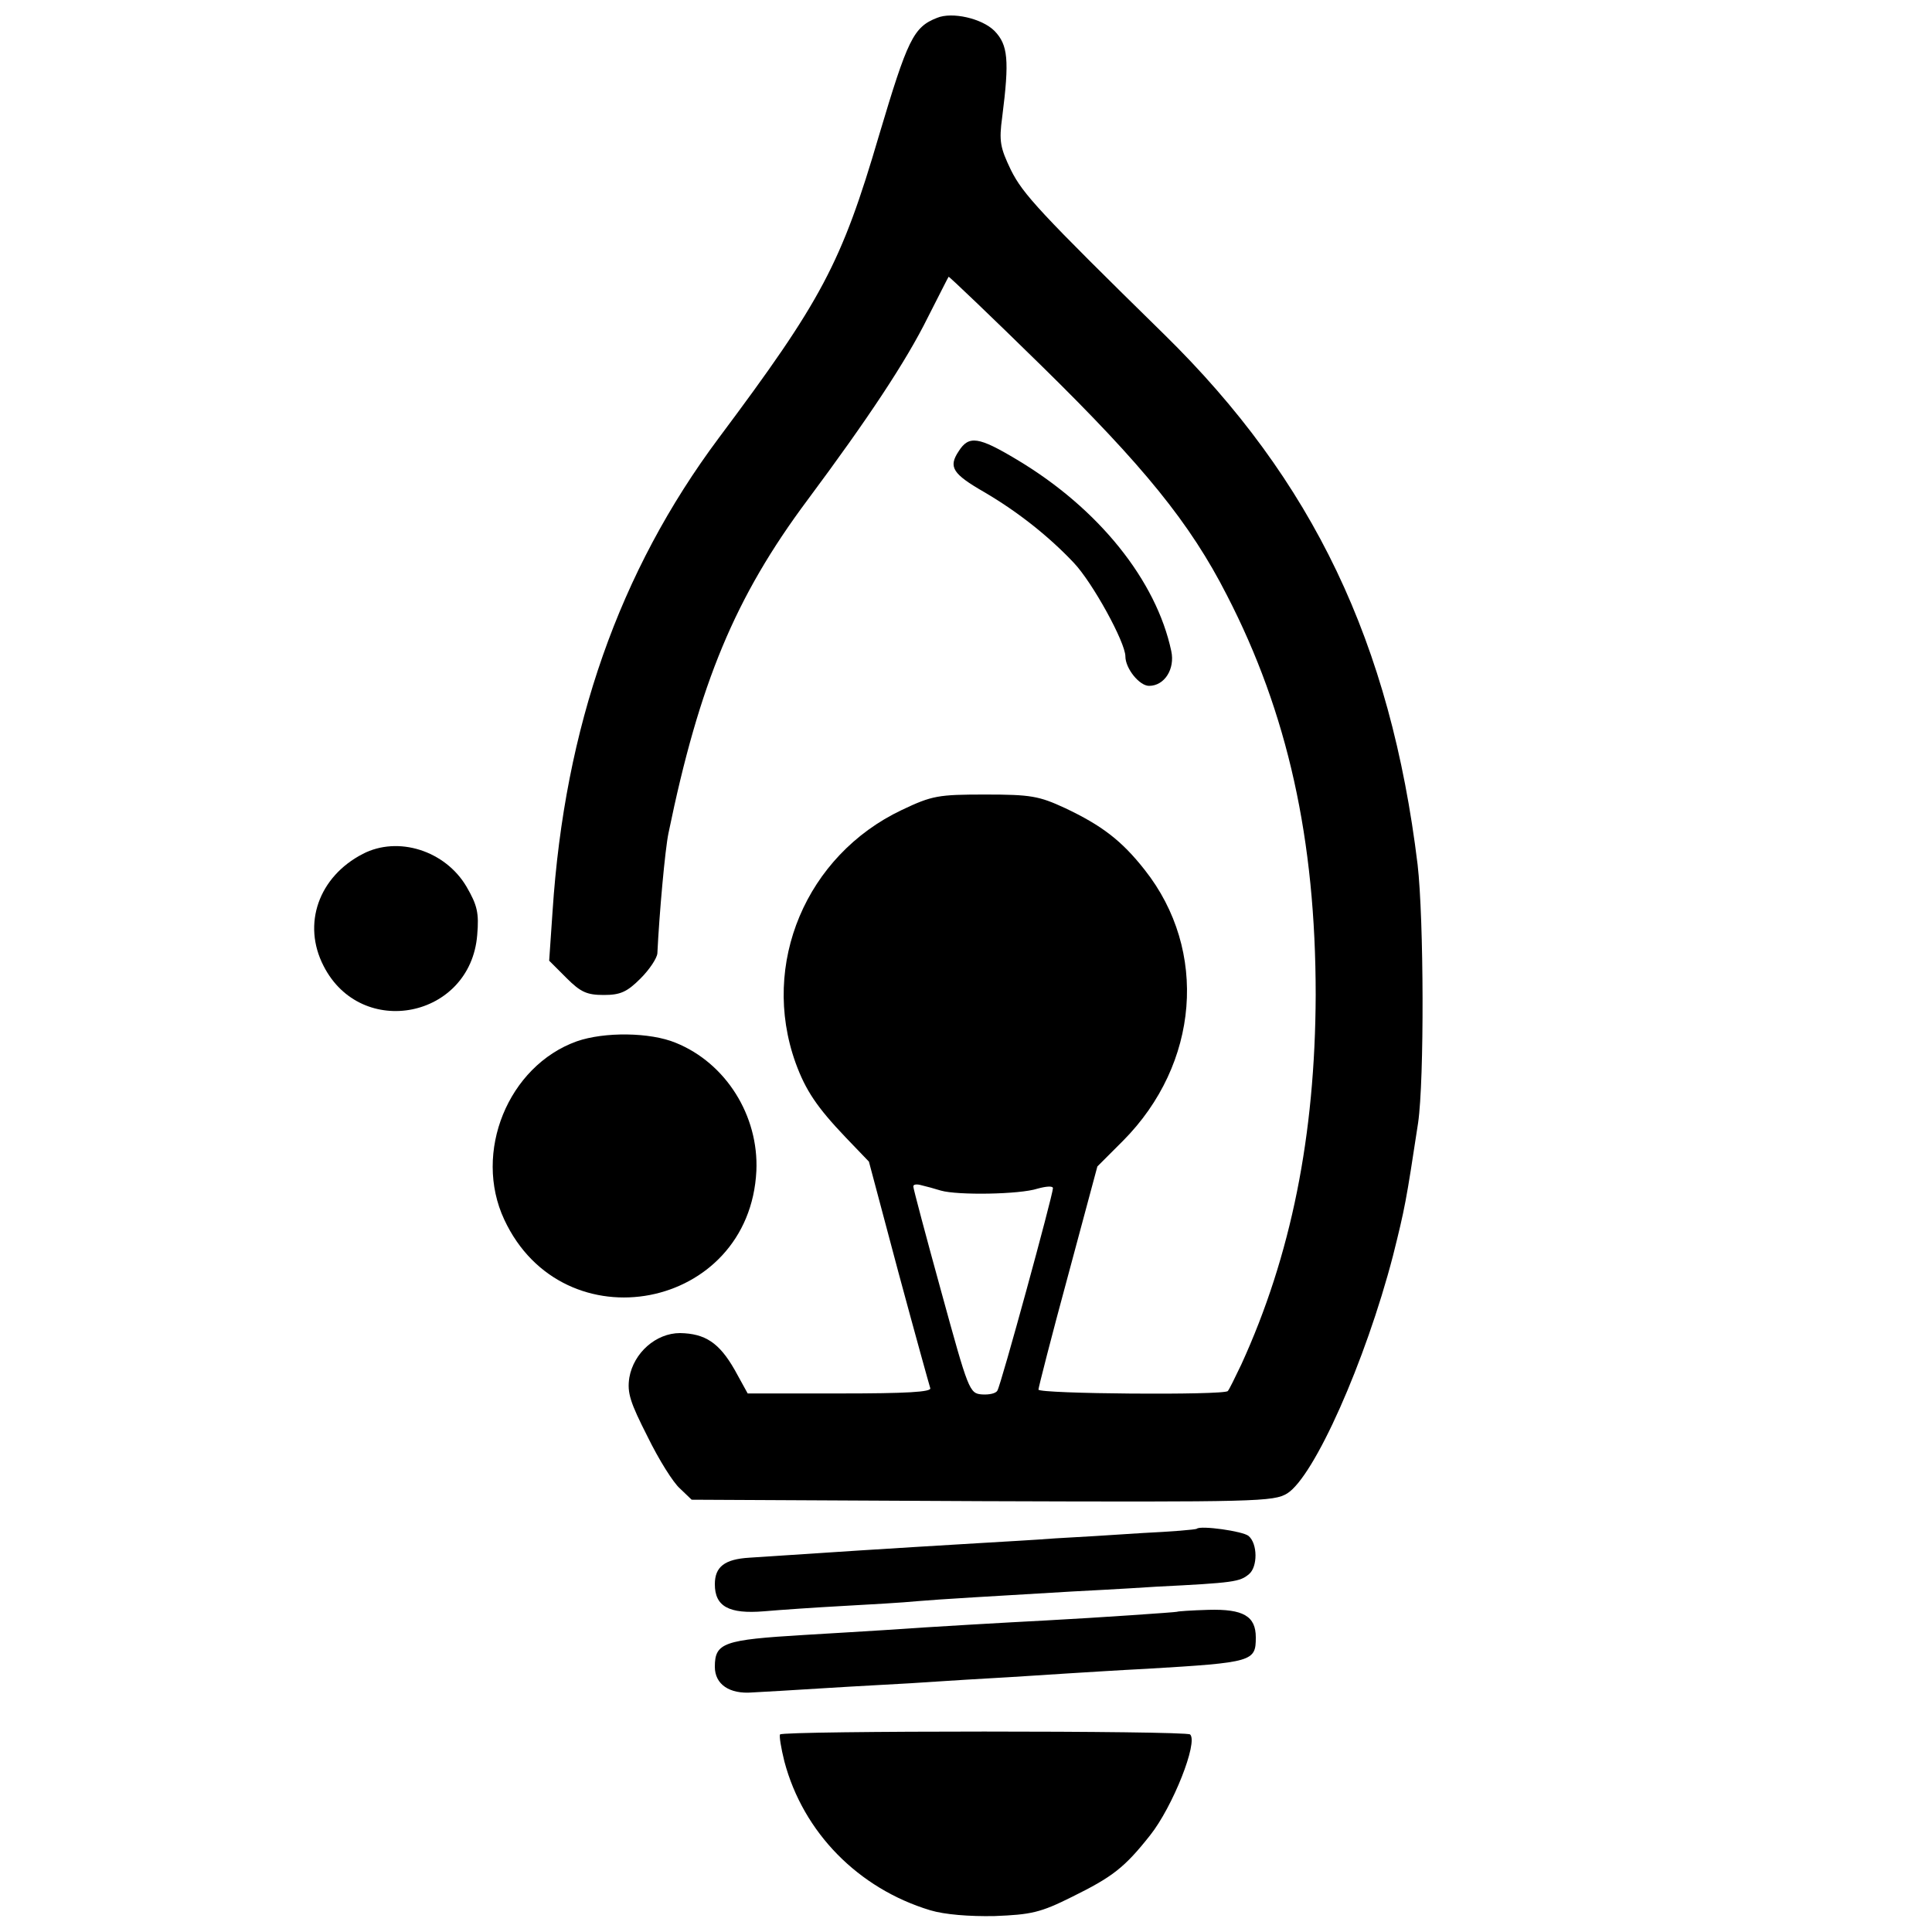 <?xml version="1.0" standalone="no"?>
<!DOCTYPE svg PUBLIC "-//W3C//DTD SVG 20010904//EN"
 "http://www.w3.org/TR/2001/REC-SVG-20010904/DTD/svg10.dtd">
<svg version="1.0" xmlns="http://www.w3.org/2000/svg"
 width="400pt" height="400pt" viewBox="0 0 400 400"
 preserveAspectRatio="xMidYMid meet">
<g transform="translate(0,400) scale(0.1,-0.1)"
fill="#000000" stroke="none">
<path d="M1940 3963 c-49 -19 -61 -45 -120 -243 -78 -266 -119 -342 -332 -627
-206 -276 -319 -598 -344 -980 l-7 -102 36 -36 c29 -29 42 -35 77 -35 34 0 48
6 76 34 19 19 34 42 35 52 4 83 16 216 23 249 64 311 138 489 288 690 125 168
204 287 249 378 23 45 42 83 43 84 1 1 88 -82 193 -185 211 -207 307 -325 383
-474 126 -244 184 -506 184 -828 -1 -291 -51 -540 -154 -765 -13 -27 -25 -52
-28 -55 -7 -9 -392 -6 -392 3 0 4 27 110 61 235 l61 227 53 53 c158 159 177
394 45 561 -48 61 -89 92 -165 128 -54 25 -71 28 -165 28 -97 0 -110 -2 -173
-32 -198 -94 -293 -319 -220 -523 21 -58 45 -93 104 -155 l48 -50 61 -229 c34
-126 64 -234 66 -240 3 -8 -49 -11 -187 -11 l-191 0 -27 49 c-32 56 -61 75
-113 76 -50 0 -96 -41 -105 -92 -5 -32 2 -52 38 -123 23 -47 53 -95 67 -107
l24 -23 601 -3 c570 -2 604 -1 632 16 56 35 162 273 219 492 25 100 27 111 52
275 13 89 12 422 -1 535 -56 459 -216 795 -525 1098 -258 253 -292 290 -317
340 -22 46 -25 59 -18 110 15 118 12 149 -16 178 -26 26 -88 40 -119 27z m8
-2428 c35 -10 163 -8 200 4 18 5 32 6 32 1 0 -14 -108 -409 -115 -419 -3 -6
-17 -9 -32 -8 -26 2 -28 8 -84 212 -32 116 -58 214 -58 218 -1 5 7 6 17 3 9
-2 27 -7 40 -11z"/>
<path d="M1985 3066 c-22 -33 -13 -47 53 -85 70 -41 134 -92 185 -146 39 -41
107 -165 107 -194 0 -25 29 -61 49 -61 32 0 54 35 46 72 -31 146 -150 295
-319 396 -80 48 -100 51 -121 18z"/>
<path d="M751 2232 c-91 -47 -126 -145 -81 -232 78 -153 304 -108 318 64 4 46
0 62 -22 100 -44 75 -142 106 -215 68z"/>
<path d="M1194 1844 c-142 -51 -215 -230 -150 -369 122 -262 508 -188 522 101
5 114 -63 223 -167 265 -53 22 -148 23 -205 3z"/>
<path d="M2478 835 c-2 -2 -52 -6 -113 -9 -60 -4 -141 -9 -180 -11 -38 -3
-110 -7 -160 -10 -185 -11 -309 -19 -473 -30 -52 -3 -72 -19 -72 -55 0 -46 29
-62 102 -56 34 3 108 8 163 11 55 3 125 7 155 10 46 4 151 10 320 20 19 1 98
5 175 10 160 8 172 10 191 26 18 15 18 63 -1 79 -12 10 -99 22 -107 15z"/>
<path d="M2437 663 c-2 -1 -160 -12 -272 -18 -78 -4 -236 -13 -335 -20 -36 -2
-110 -7 -165 -10 -167 -10 -185 -16 -185 -66 0 -36 30 -57 78 -53 20 1 89 5
152 9 63 4 142 8 175 10 33 2 105 7 160 10 55 3 127 8 160 10 33 2 110 7 170
10 219 13 225 15 225 65 0 44 -26 59 -98 57 -35 -1 -64 -3 -65 -4z"/>
<path d="M1615 409 c-2 -3 2 -28 9 -56 39 -147 153 -263 302 -308 30 -9 81
-13 133 -12 76 3 95 7 161 40 83 41 108 60 161 127 47 59 100 193 83 209 -8 8
-845 8 -849 0z"/>
</g>
</svg>
